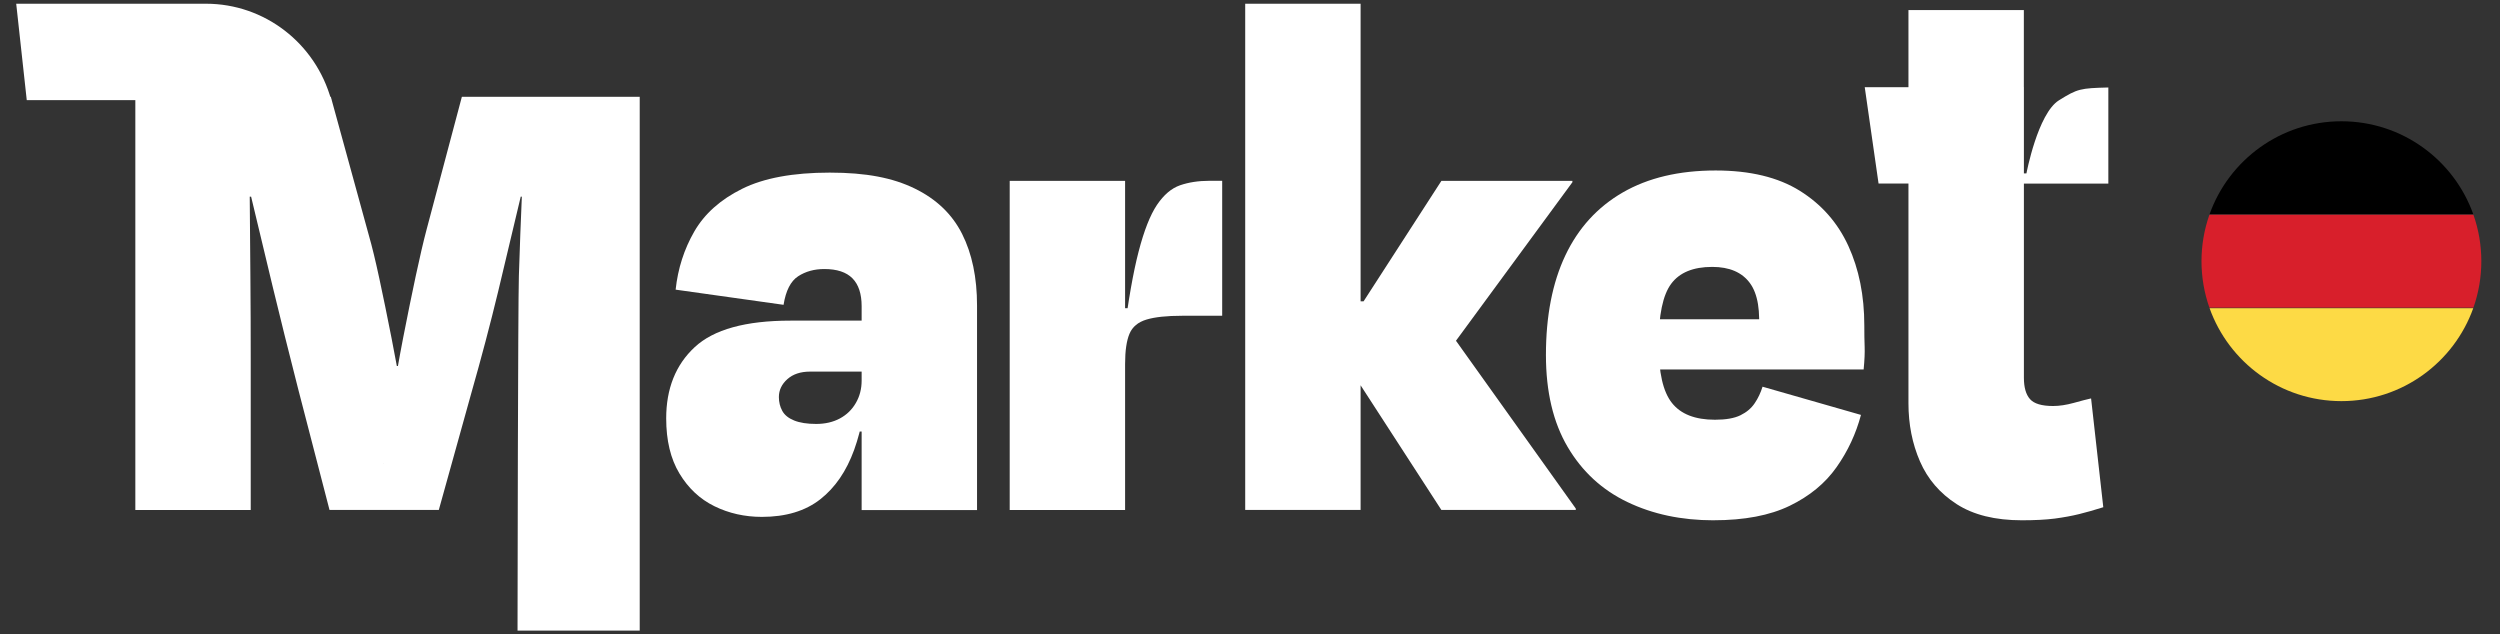 <svg width="134" height="34" viewBox="0 0 134 34" fill="none" xmlns="http://www.w3.org/2000/svg">
<rect x="0" y="0" width="134" height="34" fill="#333333" stroke="none"/>
<path d="M20.536 24.86C20.657 23.901 20.808 22.831 20.991 21.65C21.174 20.469 21.38 19.288 21.609 18.106C21.839 16.923 22.065 15.823 22.282 14.802C22.5 13.781 22.694 12.95 22.863 12.311L24.756 5.188H34.289V33.8H27.74V33.53C27.74 32.104 27.764 16.309 27.812 14.784C27.861 13.258 27.915 11.794 27.977 10.393C28.036 8.99 28.067 7.773 28.067 6.739L29.996 10.54H26.829L28.866 6.517C28.575 7.724 28.248 9.1 27.885 10.651C27.521 12.201 27.125 13.856 26.703 15.616C26.278 17.376 25.799 19.189 25.266 21.059L23.52 27.333H17.662L15.988 20.874C15.478 18.881 15.025 17.055 14.623 15.394C14.224 13.733 13.846 12.166 13.495 10.688C13.143 9.212 12.798 7.786 12.458 6.407L14.423 10.541H11.621L13.295 6.666C13.344 7.773 13.373 9.027 13.385 10.43C13.398 11.832 13.409 13.29 13.421 14.804C13.434 16.317 13.439 17.787 13.439 19.215V27.335H7.254V5.19H17.732L19.769 12.608C19.939 13.198 20.127 13.973 20.333 14.932C20.539 15.891 20.758 16.956 20.987 18.124C21.219 19.294 21.43 20.462 21.624 21.63C21.817 22.799 21.987 23.887 22.133 24.897L19.695 19.618H22.605L20.53 24.858C20.53 24.858 20.536 24.86 20.536 24.86Z" fill="white"/>
<path d="M40.839 27.705C39.917 27.705 39.068 27.514 38.292 27.133C37.515 26.751 36.891 26.166 36.418 25.38C35.944 24.593 35.708 23.609 35.708 22.426C35.708 20.828 36.217 19.553 37.235 18.608C38.254 17.66 39.964 17.186 42.364 17.186H46.731L46.767 19.918H43.42C42.91 19.918 42.504 20.054 42.202 20.323C41.898 20.595 41.748 20.914 41.748 21.282C41.748 21.554 41.808 21.799 41.929 22.021C42.05 22.243 42.261 22.415 42.565 22.538C42.869 22.661 43.263 22.723 43.747 22.723C44.231 22.723 44.656 22.624 45.02 22.428C45.383 22.232 45.669 21.955 45.874 21.598C46.081 21.242 46.184 20.84 46.184 20.399V16.413C46.184 15.749 46.019 15.251 45.692 14.919C45.365 14.587 44.861 14.42 44.183 14.42C43.65 14.42 43.181 14.548 42.782 14.807C42.383 15.065 42.12 15.577 41.999 16.338L36.214 15.525C36.335 14.394 36.669 13.355 37.215 12.407C37.761 11.461 38.616 10.696 39.78 10.119C40.944 9.541 42.509 9.252 44.474 9.252C46.438 9.252 47.857 9.534 49.021 10.101C50.185 10.667 51.035 11.479 51.568 12.537C52.101 13.595 52.369 14.875 52.369 16.376V27.338H46.184V21.506L47.129 23.13H45.71L46.511 20.03C46.438 21.605 46.196 22.963 45.784 24.108C45.37 25.252 44.765 26.137 43.964 26.764C43.163 27.391 42.12 27.705 40.835 27.705L40.839 27.705Z" fill="white"/>
<path d="M59.685 16.52H60.667L60.231 18.033C60.473 16.113 60.741 14.595 61.032 13.475C61.323 12.355 61.65 11.526 62.013 10.983C62.378 10.443 62.789 10.092 63.251 9.931C63.712 9.772 64.235 9.691 64.817 9.691H65.509V16.925H63.362C62.537 16.925 61.899 16.993 61.451 17.129C61.001 17.265 60.699 17.516 60.542 17.886C60.385 18.255 60.305 18.797 60.305 19.51V27.335H54.12V9.693H60.305V17.996L59.687 16.52H59.685Z" fill="white"/>
<path d="M72.928 0.2V27.334H66.743V0.2H72.928ZM71.728 18.256L77.259 9.694H84.281V9.767L76.312 20.617H69.326V16.151H76.531L84.462 27.259V27.333H77.257L71.327 18.18L71.727 18.254C71.727 18.254 71.728 18.256 71.728 18.256Z" fill="white"/>
<path d="M91.849 27.888C90.127 27.888 88.587 27.562 87.228 26.909C85.868 26.258 84.802 25.274 84.026 23.957C83.251 22.641 82.862 20.998 82.862 19.029C82.862 16.939 83.208 15.161 83.9 13.696C84.592 12.233 85.615 11.107 86.974 10.319C88.334 9.532 89.995 9.138 91.959 9.138C93.803 9.138 95.307 9.501 96.471 10.227C97.635 10.953 98.502 11.938 99.072 13.181C99.641 14.424 99.927 15.845 99.927 17.443C99.927 17.887 99.932 18.268 99.945 18.587C99.957 18.908 99.939 19.313 99.891 19.805H87.302V17.111H95.634L94.251 17.96C94.372 16.681 94.221 15.753 93.796 15.174C93.371 14.596 92.699 14.306 91.777 14.306C90.757 14.306 90.024 14.607 89.576 15.21C89.127 15.813 88.903 16.89 88.903 18.439C88.903 19.988 89.14 20.991 89.613 21.594C90.087 22.197 90.857 22.498 91.923 22.498C92.505 22.498 92.961 22.419 93.288 22.258C93.615 22.098 93.87 21.884 94.052 21.612C94.235 21.343 94.374 21.046 94.472 20.727L99.748 22.239C99.48 23.248 99.045 24.183 98.437 25.044C97.83 25.906 96.993 26.594 95.927 27.111C94.859 27.628 93.501 27.886 91.853 27.886L91.849 27.888Z" fill="white"/>
<path d="M0.869 0.2H11.046C14.173 0.2 16.917 2.312 17.756 5.367H1.434L0.869 0.2Z" fill="white"/>
<path d="M113.007 9.839V4.689C111.509 4.728 111.361 4.752 110.359 5.377C109.224 6.086 108.617 9.293 108.617 9.293H108.481V4.671H108.478V0.539H102.293V4.673H99.95L100.691 9.839H102.293V21.613C102.293 22.745 102.499 23.786 102.911 24.732C103.323 25.68 103.979 26.442 104.876 27.02C105.772 27.598 106.938 27.887 108.369 27.887C109.073 27.887 109.662 27.856 110.134 27.796C110.607 27.733 111.043 27.654 111.444 27.555C111.843 27.456 112.275 27.334 112.736 27.187L112.082 21.355C111.863 21.404 111.554 21.483 111.155 21.595C110.755 21.705 110.385 21.762 110.045 21.762C109.438 21.762 109.026 21.639 108.809 21.393C108.59 21.148 108.481 20.766 108.481 20.249V9.841H113.013C113.013 9.841 113.007 9.839 113.007 9.839Z" fill="white"/>
<path d="M118.434 11.48H132.566C131.53 8.578 128.758 6.5 125.5 6.5C122.242 6.5 119.47 8.578 118.434 11.48Z" fill="black"/>
<path d="M118.424 11.51C117.859 13.122 117.859 14.878 118.424 16.49H132.576C133.141 14.878 133.141 13.122 132.576 11.51H118.424Z" fill="#D81F2B"/>
<path d="M132.566 16.52H118.434C119.47 19.422 122.243 21.5 125.5 21.5C128.757 21.5 131.53 19.422 132.566 16.52Z" fill="#FDDA45"/>
</svg>
